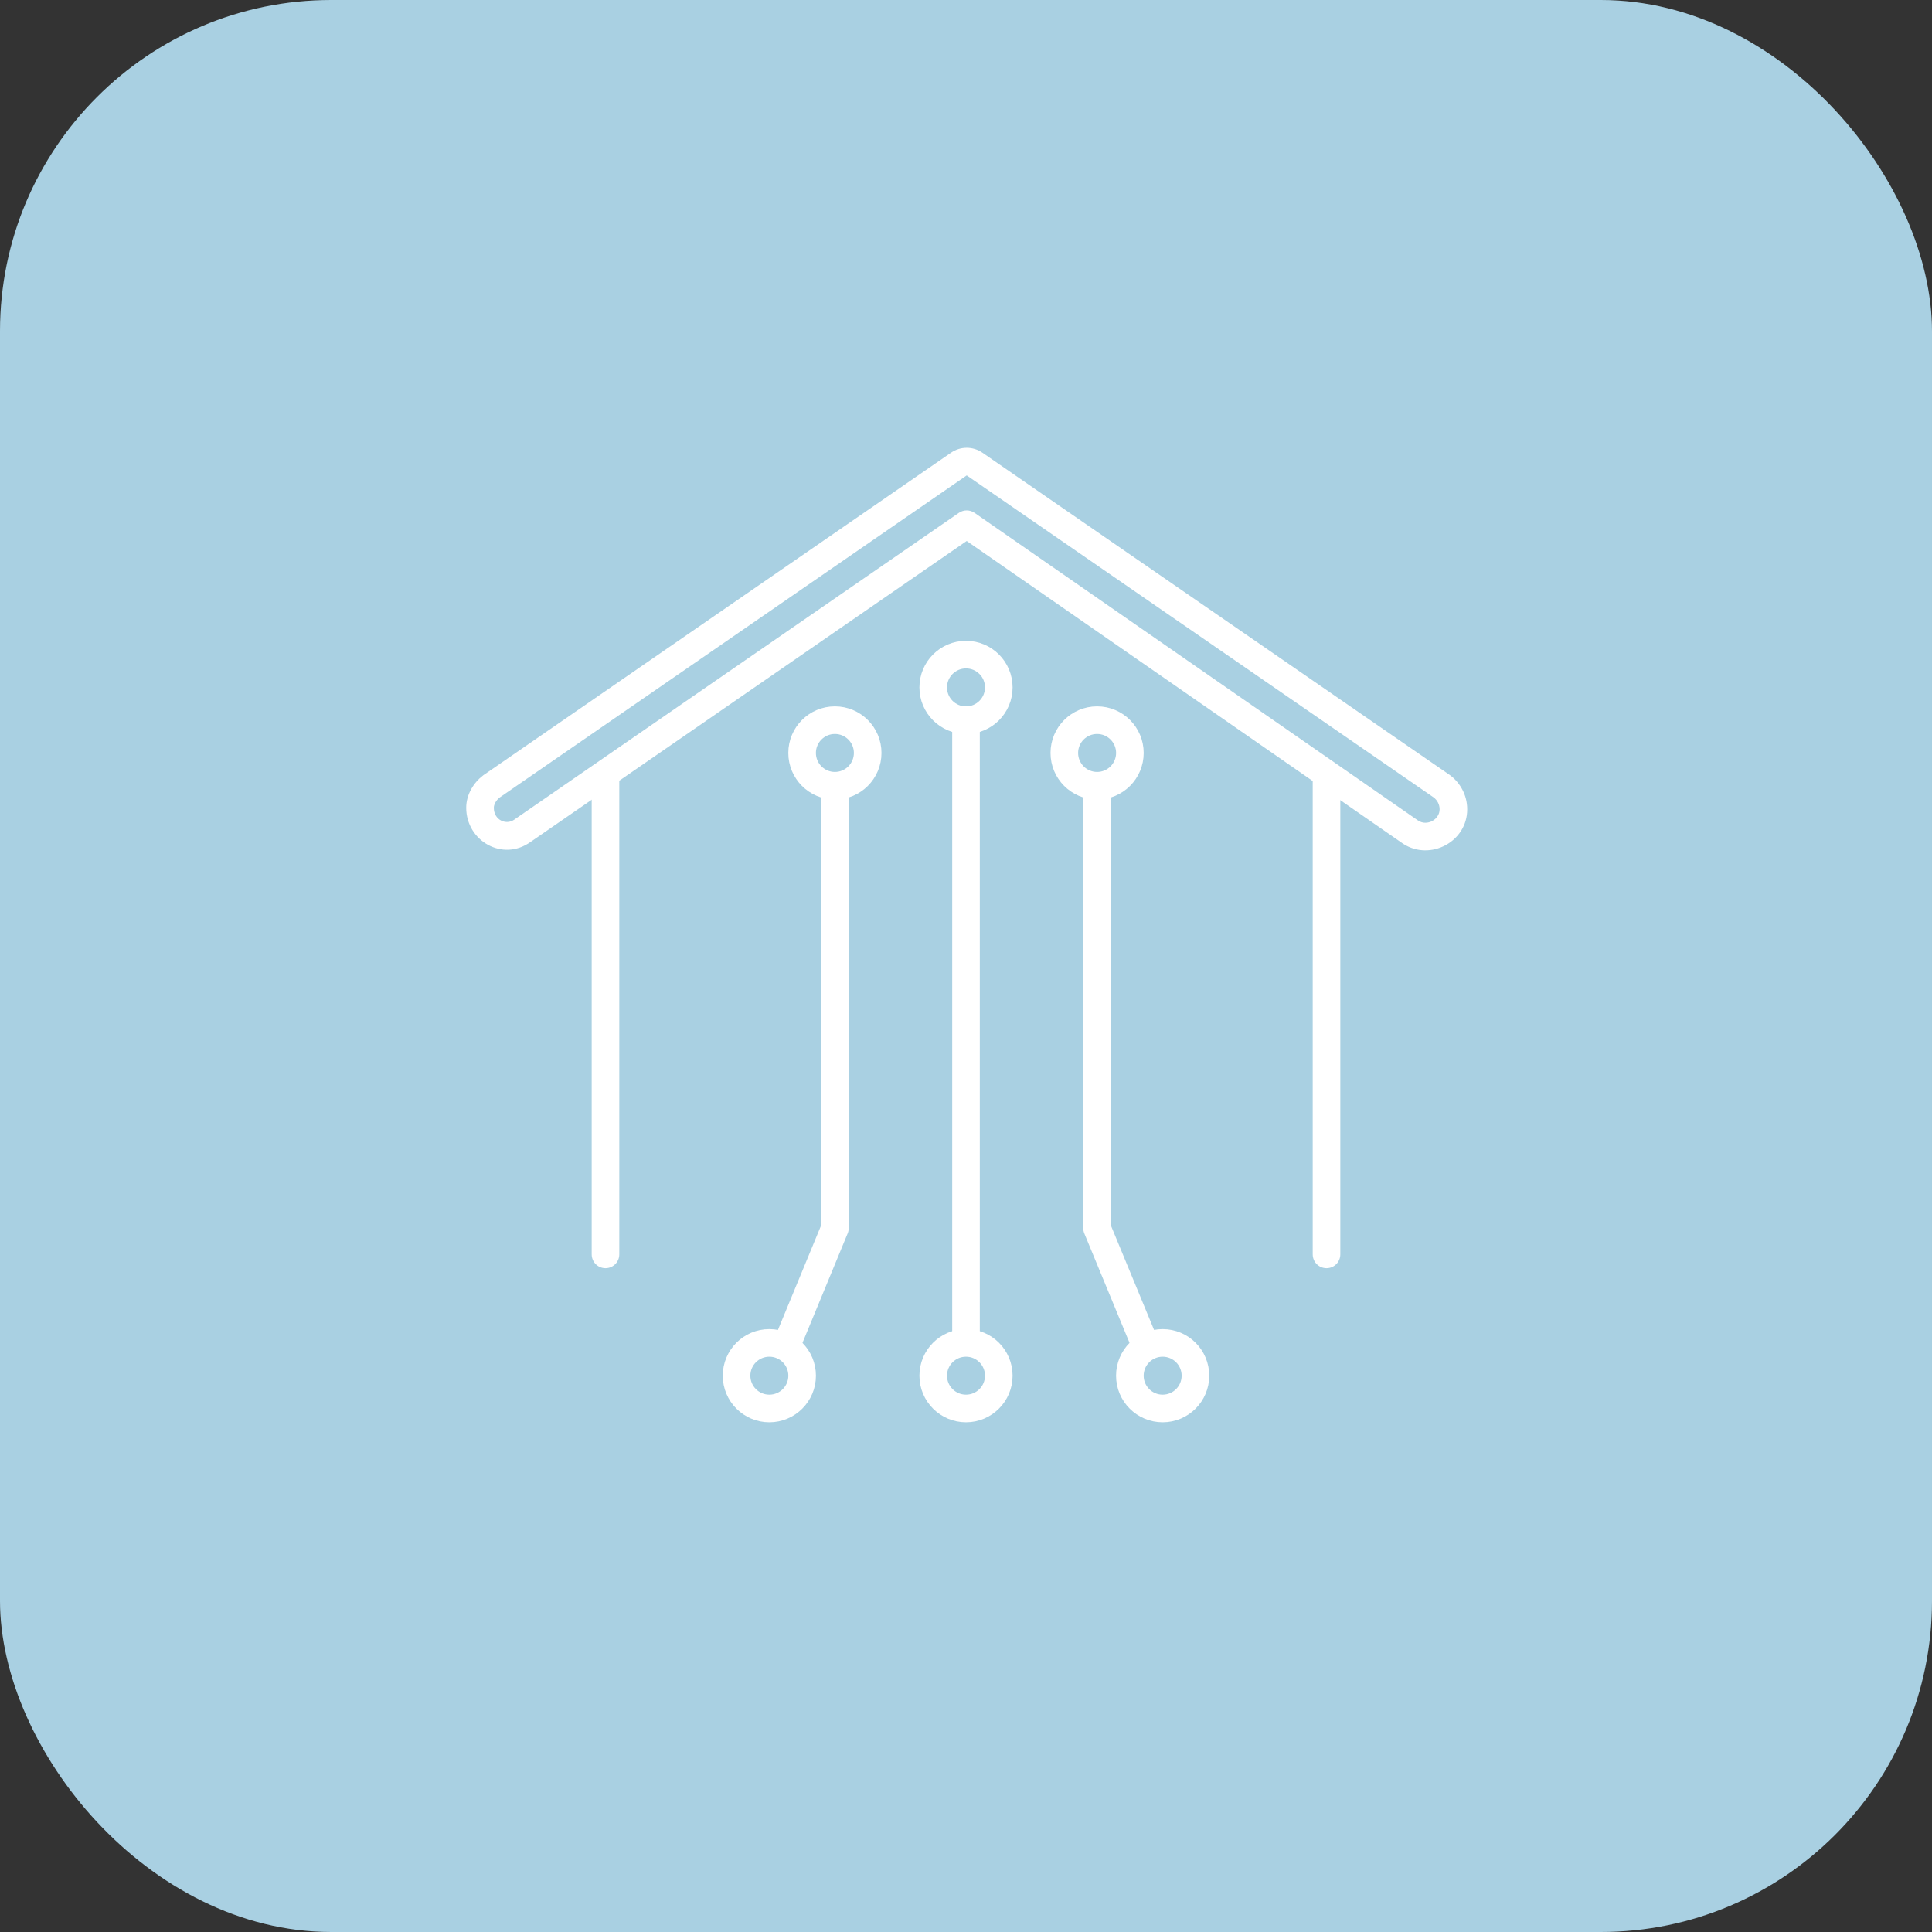 <?xml version="1.0" encoding="UTF-8"?> <svg xmlns="http://www.w3.org/2000/svg" width="70" height="70" viewBox="0 0 70 70" fill="none"><rect x="0" y="0" width="70" height="70" fill="#333333" stroke="none"/> <rect width="70" height="70" rx="12" fill="#A9D0E2"></rect> <path d="M21.938 45.45V28.079" stroke="white" stroke-miterlimit="10" stroke-linecap="round" stroke-linejoin="round"></path> <path d="M48.062 28.089V45.45" stroke="white" stroke-miterlimit="10" stroke-linecap="round" stroke-linejoin="round"></path> <path d="M35 26.094V48.625" stroke="white" stroke-miterlimit="10" stroke-linecap="round" stroke-linejoin="round"></path> <path d="M39.749 28.496V44.5L40.645 46.667L41.093 47.751L41.317 48.293L41.429 48.563L41.485 48.699" stroke="white" stroke-miterlimit="10" stroke-linecap="round" stroke-linejoin="round"></path> <path d="M30.25 28.496V44.5L29.355 46.667L28.907 47.751L28.683 48.293L28.571 48.563L28.515 48.699" stroke="white" stroke-miterlimit="10" stroke-linecap="round" stroke-linejoin="round"></path> <circle cx="35" cy="49.844" r="1.188" stroke="white"></circle> <circle cx="27.875" cy="49.844" r="1.188" stroke="white"></circle> <circle cx="30.25" cy="27.281" r="1.188" stroke="white"></circle> <circle cx="35" cy="24.906" r="1.188" stroke="white"></circle> <circle cx="39.75" cy="27.281" r="1.188" stroke="white"></circle> <circle cx="42.125" cy="49.844" r="1.188" stroke="white"></circle> <path d="M17.807 28.493L17.523 28.081L17.515 28.087L17.507 28.093L17.807 28.493ZM52.245 28.493L52.545 28.093L52.537 28.087L52.529 28.081L52.245 28.493ZM51.117 30.155L50.832 30.566L50.84 30.572L50.848 30.577L51.117 30.155ZM35.026 18.993L35.311 18.582C35.14 18.463 34.913 18.463 34.742 18.581L35.026 18.993ZM18.935 30.096L18.651 29.684L18.641 29.692L18.935 30.096ZM34.742 16.814L34.458 16.402L34.742 16.814ZM35.31 16.814L35.594 16.402L35.31 16.814ZM18.091 28.904L35.026 17.225L34.458 16.402L17.523 28.081L18.091 28.904ZM35.026 17.225L51.961 28.904L52.529 28.081L35.594 16.402L35.026 17.225ZM51.945 28.893C52.069 28.986 52.16 29.14 52.16 29.324H53.16C53.16 28.795 52.895 28.356 52.545 28.093L51.945 28.893ZM52.16 29.324C52.16 29.688 51.717 29.945 51.385 29.734L50.848 30.577C51.823 31.198 53.16 30.504 53.16 29.324H52.16ZM51.402 29.745L35.311 18.582L34.741 19.404L50.832 30.566L51.402 29.745ZM34.742 18.581L18.651 29.684L19.219 30.508L35.31 19.404L34.742 18.581ZM18.641 29.692C18.344 29.908 17.892 29.719 17.892 29.265H16.892C16.892 30.473 18.22 31.234 19.229 30.5L18.641 29.692ZM17.892 29.265C17.892 29.156 17.969 28.997 18.107 28.893L17.507 28.093C17.171 28.345 16.892 28.78 16.892 29.265H17.892ZM35.026 17.225L35.026 17.225L35.594 16.402C35.252 16.166 34.8 16.166 34.458 16.402L35.026 17.225Z" fill="white"></path> </svg> 